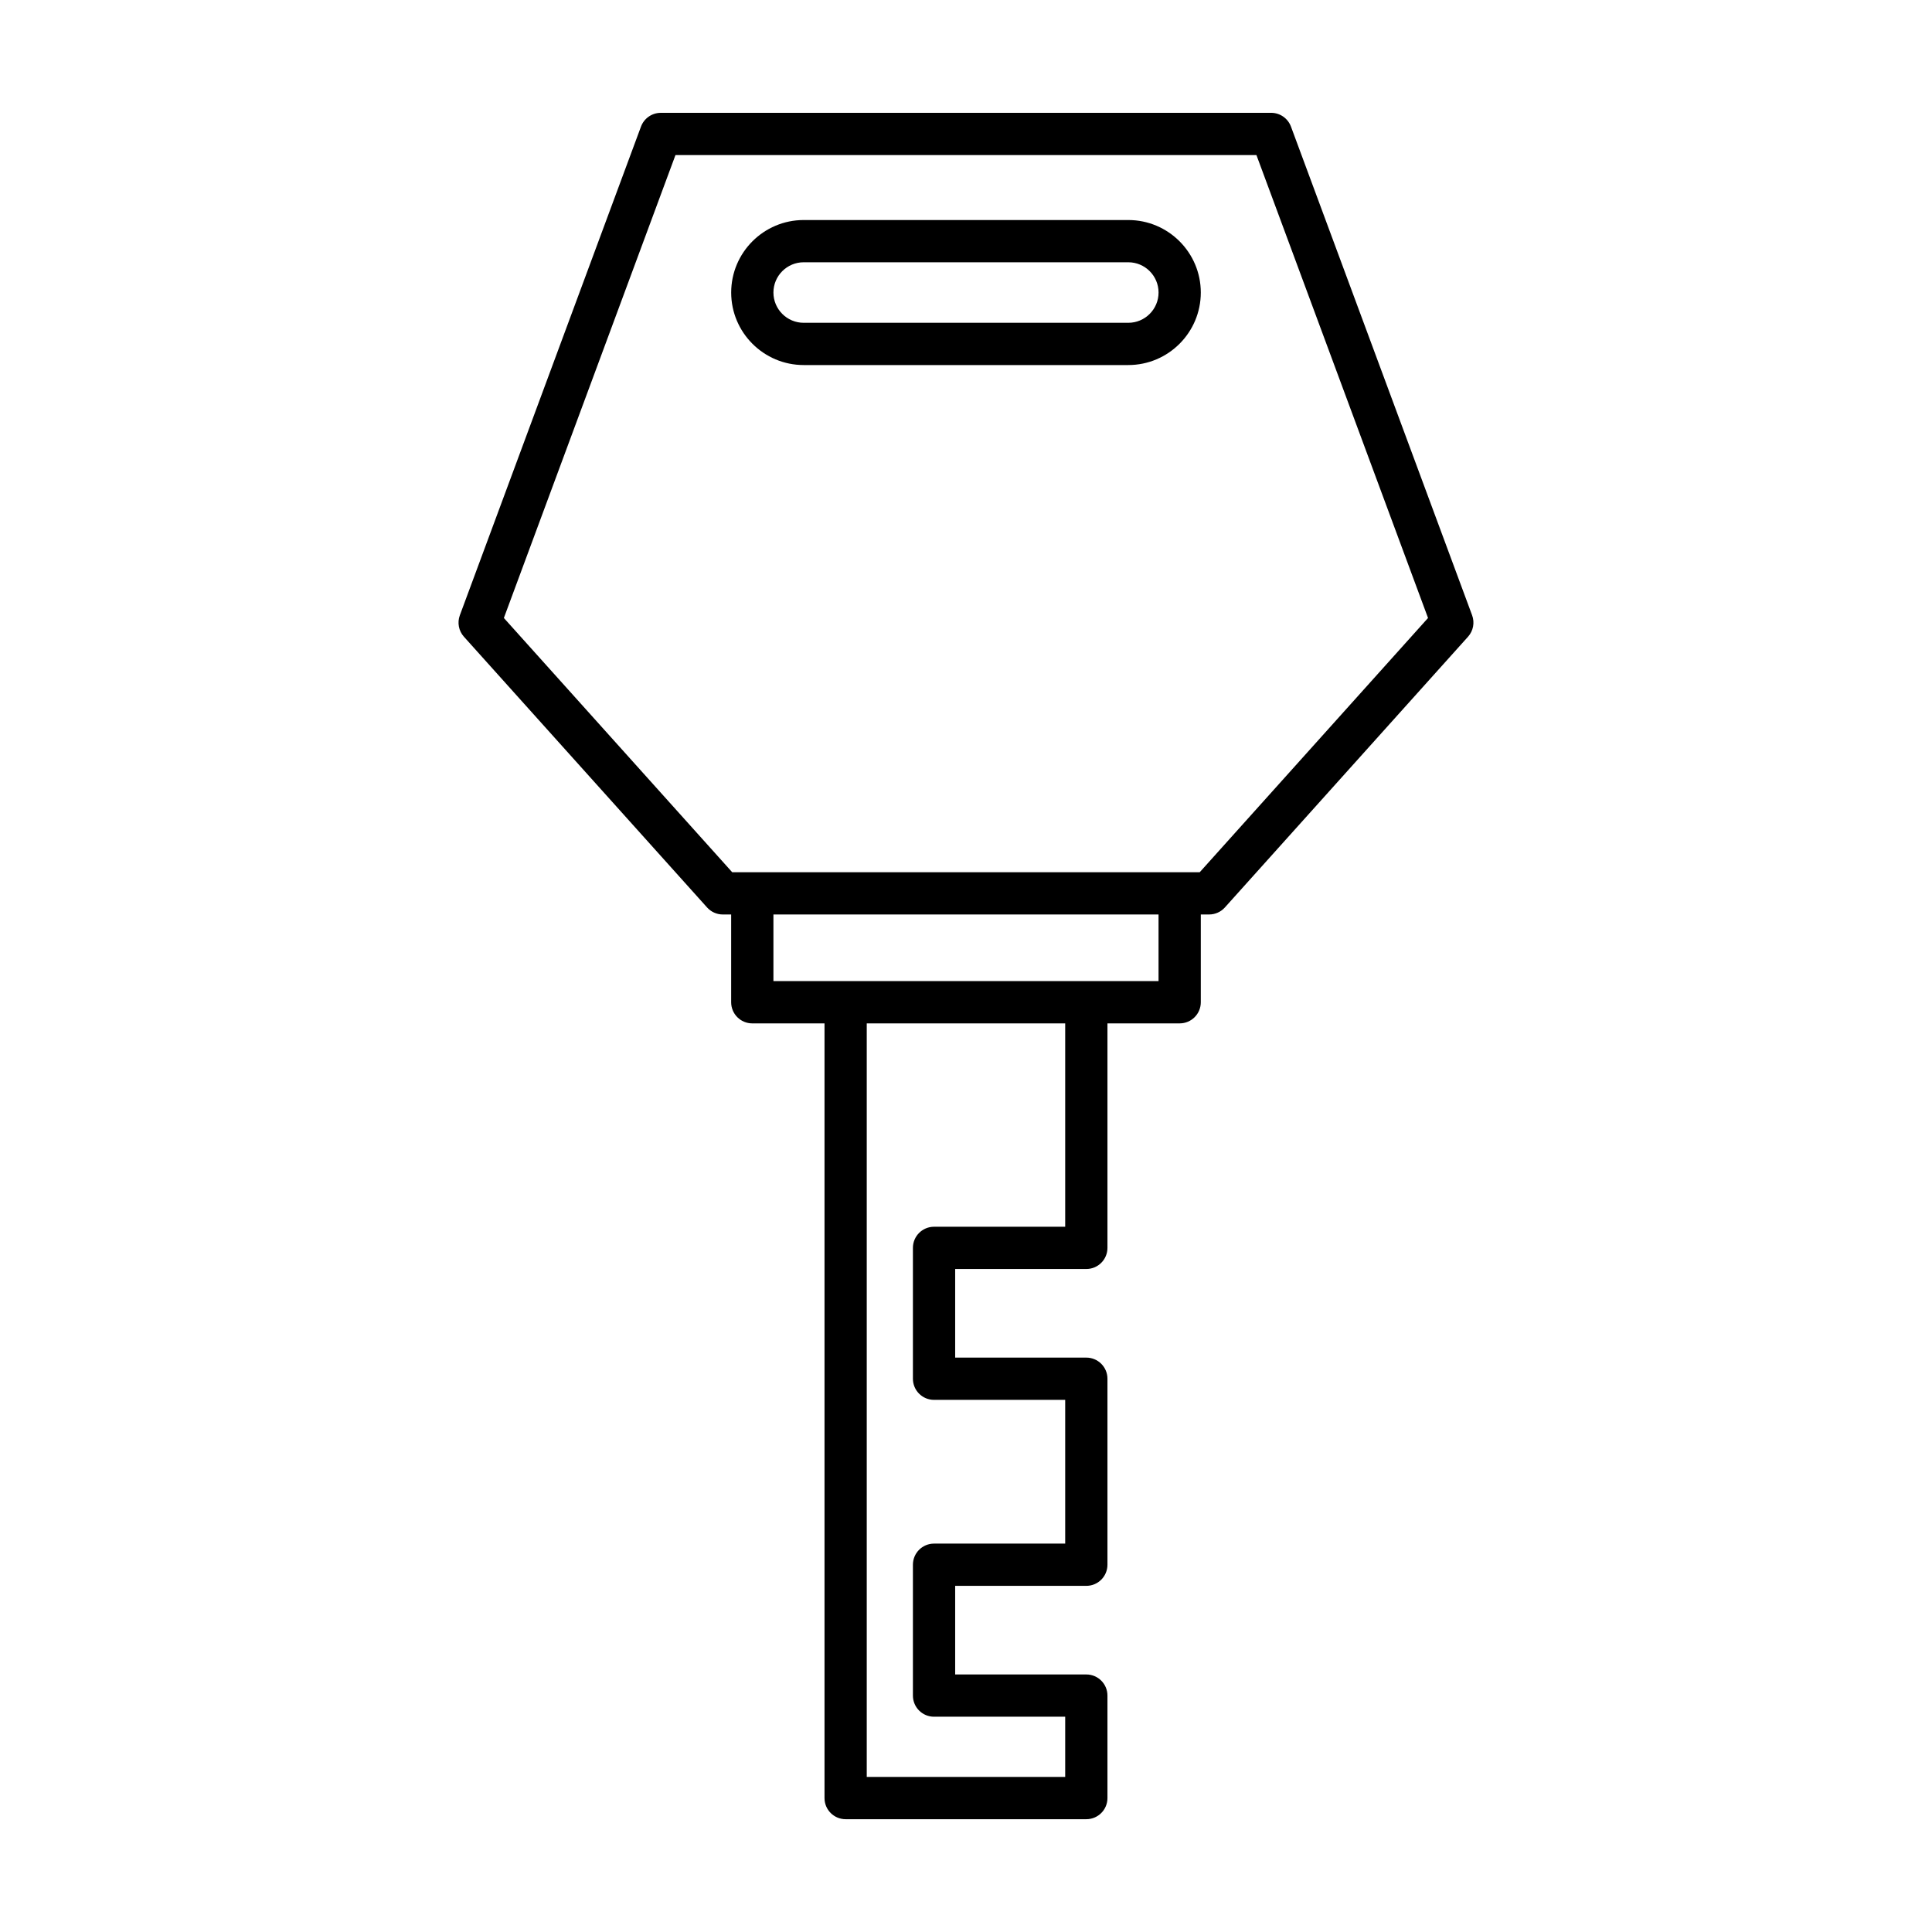 <?xml version="1.0" encoding="UTF-8"?>
<!-- Uploaded to: ICON Repo, www.svgrepo.com, Generator: ICON Repo Mixer Tools -->
<svg fill="#000000" width="800px" height="800px" version="1.1" viewBox="144 144 512 512" xmlns="http://www.w3.org/2000/svg">
 <g>
  <path d="m486.12 177.55c-0.816-2.191-2.91-3.652-5.246-3.652l-161.76 0.004c-2.34 0-4.434 1.461-5.246 3.652l-48.004 129.5c-0.723 1.953-0.305 4.137 1.082 5.684l64.441 71.75c1.059 1.18 2.574 1.859 4.164 1.859h2.215v23.262c0 3.094 2.504 5.598 5.598 5.598h19.141v205.3c0 3.094 2.504 5.598 5.598 5.598h63.785c3.094 0 5.598-2.504 5.598-5.598v-27.16c0-3.094-2.504-5.598-5.598-5.598h-34.758v-23.484h34.758c3.094 0 5.598-2.504 5.598-5.598v-49.289c0-3.094-2.504-5.598-5.598-5.598h-34.758v-23.484h34.758c3.094 0 5.598-2.504 5.598-5.598v-59.492h19.141c3.094 0 5.598-2.504 5.598-5.598v-23.262h2.215c1.59 0 3.106-0.68 4.164-1.859l64.441-71.75c1.387-1.547 1.805-3.734 1.082-5.684zm-59.832 291.55h-34.758c-3.094 0-5.598 2.504-5.598 5.598v34.68c0 3.094 2.504 5.598 5.598 5.598h34.758v38.094h-34.758c-3.094 0-5.598 2.504-5.598 5.598v34.68c0 3.094 2.504 5.598 5.598 5.598h34.758v15.961h-52.59v-199.7h52.59zm24.738-65.094h-102.06v-17.664h102.06zm10.91-28.855h-123.89l-60.516-67.379 45.477-122.68h153.96l45.477 122.68z"/>
  <path d="m443.01 202.31h-86.023c-10.594 0-19.215 8.621-19.215 19.215s8.621 19.215 19.215 19.215h86.023c10.594 0 19.215-8.621 19.215-19.215s-8.621-19.215-19.215-19.215zm0 27.234h-86.023c-4.422 0-8.02-3.598-8.02-8.02 0-4.422 3.598-8.02 8.02-8.02h86.023c4.422 0 8.02 3.598 8.02 8.02 0 4.422-3.598 8.02-8.02 8.02z"/>
 </g>
</svg>